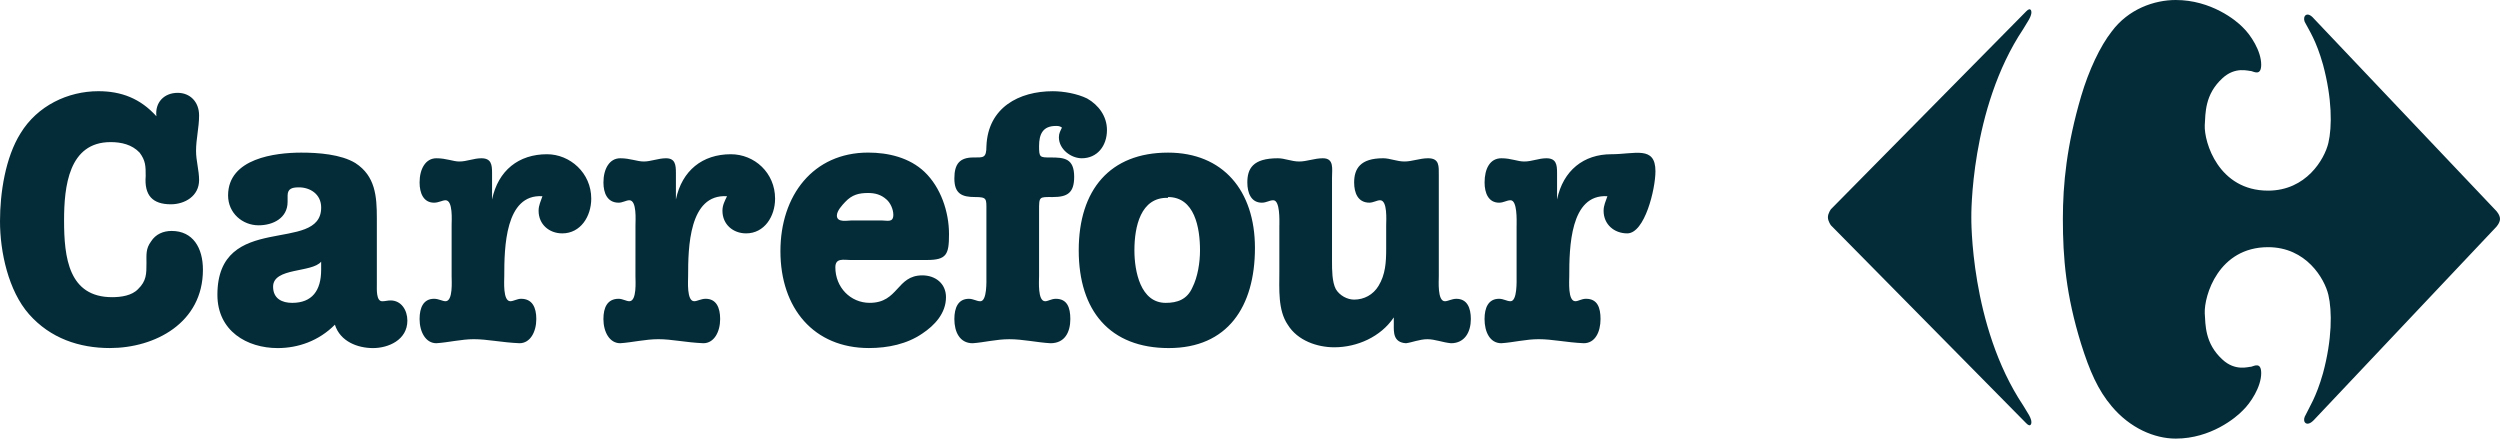 <svg width="228" height="40" viewBox="0 0 228 40" fill="none" xmlns="http://www.w3.org/2000/svg">
<path fill-rule="evenodd" clip-rule="evenodd" d="M16.209 8.467C17.323 8.467 18.157 9.278 18.157 10.528C18.157 11.634 17.879 12.665 17.879 13.77C17.879 14.654 18.157 15.538 18.157 16.422C18.157 17.896 16.836 18.632 15.584 18.632C13.914 18.632 13.148 17.821 13.287 16.054C13.287 15.17 13.287 14.654 12.731 13.917C12.035 13.182 11.061 12.96 10.088 12.96C6.26 12.96 5.843 17.011 5.843 20.105C5.843 23.492 6.26 27.102 10.226 27.102C11.061 27.102 12.035 26.956 12.592 26.365C13.358 25.628 13.358 24.966 13.358 24.009C13.358 23.2 13.288 22.684 13.775 22.021C14.193 21.357 14.889 21.062 15.653 21.062C17.601 21.062 18.507 22.608 18.507 24.599C18.507 29.46 14.123 31.742 10.018 31.742C7.235 31.742 4.59 30.858 2.643 28.651C0.766 26.515 0 22.979 0 20.178C0 17.6 0.487 14.359 1.878 12.148C3.409 9.643 6.191 8.317 8.975 8.317C11.062 8.317 12.802 8.981 14.263 10.602C14.122 9.349 14.957 8.467 16.209 8.467ZM26.229 18.412C26.229 19.884 24.906 20.548 23.584 20.548C22.122 20.548 20.801 19.444 20.801 17.823C20.801 14.434 25.114 13.919 27.48 13.919C29.011 13.919 31.098 14.067 32.419 14.876C34.229 16.055 34.368 17.898 34.368 19.886V25.926C34.368 26.368 34.298 27.475 34.856 27.475C35.135 27.475 35.343 27.4 35.621 27.4C36.595 27.4 37.152 28.284 37.152 29.242C37.152 31.008 35.413 31.745 34.022 31.745C32.632 31.745 31.03 31.158 30.543 29.612C29.081 31.083 27.203 31.745 25.324 31.745C22.541 31.745 19.827 30.199 19.827 26.884C19.827 19.222 29.291 23.201 29.291 18.928C29.291 17.676 28.246 17.087 27.273 17.087C26.717 17.087 26.23 17.161 26.23 17.824L26.229 18.412ZM29.289 23.863C28.453 24.892 24.906 24.38 24.906 26.146C24.906 27.251 25.742 27.621 26.645 27.621C28.453 27.621 29.289 26.516 29.289 24.6V23.863ZM41.188 20.547C41.188 20.105 41.327 18.263 40.632 18.263C40.353 18.263 40.005 18.485 39.588 18.485C38.614 18.485 38.266 17.6 38.266 16.644C38.266 15.391 38.822 14.434 39.797 14.434C40.701 14.434 41.328 14.729 41.884 14.729C42.579 14.729 43.206 14.434 43.902 14.434C44.806 14.434 44.876 15.023 44.876 15.76V18.19C45.432 15.538 47.311 14.066 49.886 14.066C51.973 14.066 53.922 15.76 53.922 18.116C53.922 19.738 52.947 21.284 51.277 21.284C50.094 21.284 49.12 20.473 49.12 19.221C49.12 18.705 49.33 18.337 49.469 17.895C46.06 17.673 45.989 22.608 45.989 25.186C45.989 25.628 45.85 27.472 46.545 27.472C46.824 27.472 47.172 27.249 47.52 27.249C48.563 27.249 48.911 28.061 48.911 29.093C48.911 30.272 48.355 31.302 47.38 31.302C45.71 31.23 44.458 30.934 43.206 30.934C42.092 30.934 40.909 31.23 39.797 31.302C38.822 31.302 38.266 30.272 38.266 29.093C38.266 28.061 38.614 27.249 39.588 27.249C40.005 27.249 40.353 27.472 40.632 27.472C41.327 27.472 41.188 25.628 41.188 25.186V20.547ZM57.955 20.547C57.955 20.105 58.094 18.263 57.398 18.263C57.121 18.263 56.773 18.485 56.425 18.485C55.381 18.485 55.034 17.6 55.034 16.644C55.034 15.391 55.59 14.434 56.565 14.434C57.469 14.434 58.096 14.729 58.721 14.729C59.347 14.729 60.043 14.434 60.739 14.434C61.574 14.434 61.643 15.023 61.643 15.76V18.19C62.2 15.538 64.079 14.066 66.653 14.066C68.809 14.066 70.688 15.76 70.688 18.116C70.688 19.738 69.713 21.284 68.043 21.284C66.861 21.284 65.887 20.473 65.887 19.221C65.887 18.705 66.095 18.337 66.304 17.895C62.826 17.673 62.756 22.608 62.756 25.186C62.756 25.628 62.615 27.472 63.312 27.472C63.59 27.472 63.938 27.249 64.356 27.249C65.329 27.249 65.678 28.061 65.678 29.093C65.678 30.272 65.121 31.302 64.147 31.302C62.477 31.23 61.294 30.934 60.042 30.934C58.859 30.934 57.677 31.23 56.563 31.302C55.589 31.302 55.032 30.272 55.032 29.093C55.032 28.061 55.379 27.249 56.423 27.249C56.772 27.249 57.12 27.472 57.397 27.472C58.093 27.472 57.953 25.628 57.953 25.186L57.955 20.547ZM77.576 23.713C76.95 23.713 76.184 23.493 76.184 24.379C76.184 26.22 77.576 27.619 79.315 27.619C81.96 27.619 81.751 25.113 84.117 25.113C85.299 25.113 86.274 25.85 86.274 27.102C86.274 28.576 85.23 29.681 84.117 30.418C82.725 31.375 80.985 31.742 79.246 31.742C74.237 31.742 71.175 28.134 71.175 22.903C71.175 17.82 74.166 13.916 79.177 13.916C80.985 13.916 82.934 14.358 84.325 15.684C85.786 17.083 86.55 19.293 86.55 21.355C86.55 23.198 86.342 23.711 84.532 23.711H77.576V23.713ZM80.428 20.106C80.916 20.106 81.472 20.326 81.472 19.591C81.472 19.075 81.193 18.486 80.845 18.19C80.358 17.748 79.802 17.601 79.175 17.601C78.341 17.601 77.714 17.749 77.088 18.412C76.809 18.707 76.323 19.222 76.323 19.664C76.323 20.326 77.298 20.106 77.644 20.106H80.428ZM94.762 25.188C94.762 25.63 94.623 27.474 95.318 27.474C95.596 27.474 95.874 27.251 96.293 27.251C97.335 27.251 97.614 28.062 97.614 29.095C97.614 30.274 97.126 31.303 95.805 31.303C94.552 31.231 93.3 30.936 92.048 30.936C90.863 30.936 89.751 31.231 88.708 31.303C87.525 31.303 87.038 30.274 87.038 29.095C87.038 28.062 87.387 27.251 88.36 27.251C88.778 27.251 89.056 27.474 89.404 27.474C90.03 27.474 89.96 25.63 89.96 25.188V19.222C89.96 18.118 90.03 17.97 88.916 17.97C87.733 17.97 87.038 17.674 87.038 16.275C87.038 14.949 87.525 14.361 88.778 14.361C89.682 14.361 89.962 14.434 89.962 13.329C90.1 9.793 92.953 8.319 96.014 8.319C96.989 8.319 98.24 8.539 99.145 8.982C100.188 9.571 100.955 10.603 100.955 11.856C100.955 13.329 100.051 14.434 98.659 14.434C97.685 14.434 96.571 13.624 96.571 12.52C96.571 12.151 96.711 11.931 96.85 11.636C96.641 11.487 96.502 11.487 96.294 11.487C95.111 11.487 94.763 12.224 94.763 13.329C94.763 14.361 94.832 14.361 95.806 14.361C97.058 14.361 97.964 14.434 97.964 16.128C97.964 17.601 97.337 17.97 96.015 17.97C94.763 17.97 94.763 17.896 94.763 19.222V25.188H94.762Z" fill="#042C38"/>
<path fill-rule="evenodd" clip-rule="evenodd" d="M114.451 22.609C114.451 27.986 111.947 31.744 106.59 31.744C101.232 31.744 98.38 28.356 98.38 22.831C98.38 17.308 101.232 13.919 106.52 13.919C111.529 13.917 114.451 17.379 114.451 22.609ZM106.52 18.043C104.016 17.97 103.458 20.695 103.458 22.831C103.458 24.747 104.014 27.621 106.311 27.621C107.354 27.621 108.259 27.326 108.746 26.221C109.233 25.264 109.441 23.935 109.441 22.831C109.441 20.77 108.954 17.97 106.519 17.97L106.52 18.043ZM116.68 20.547C116.68 20.105 116.748 18.263 116.122 18.263C115.776 18.263 115.497 18.485 115.08 18.485C114.105 18.485 113.757 17.6 113.757 16.644C113.757 15.391 114.243 14.434 116.539 14.434C117.164 14.434 117.792 14.729 118.486 14.729C119.182 14.729 119.878 14.434 120.645 14.434C121.688 14.434 121.48 15.391 121.48 16.202V23.863C121.48 24.6 121.48 25.704 121.826 26.367C122.176 26.957 122.872 27.324 123.498 27.324C124.402 27.324 125.237 26.882 125.723 26.07C126.349 25.041 126.42 23.934 126.42 22.683V20.545C126.42 20.103 126.558 18.262 125.862 18.262C125.586 18.262 125.237 18.483 124.89 18.483C123.844 18.483 123.498 17.598 123.498 16.642C123.498 15.39 124.052 14.433 126.141 14.433C126.766 14.433 127.392 14.728 128.088 14.728C128.784 14.728 129.48 14.433 130.247 14.433C131.29 14.433 131.219 15.17 131.219 15.98V25.188C131.219 25.63 131.081 27.474 131.777 27.474C132.053 27.474 132.402 27.251 132.82 27.251C133.795 27.251 134.141 28.062 134.141 29.095C134.141 30.274 133.587 31.303 132.331 31.303C131.567 31.231 130.871 30.936 130.175 30.936C129.479 30.936 128.783 31.231 128.228 31.303C127.044 31.231 127.114 30.274 127.114 29.611V28.946C125.93 30.716 123.775 31.673 121.686 31.673C120.155 31.673 118.347 31.083 117.441 29.611C116.537 28.284 116.677 26.368 116.677 24.749V20.547H116.68ZM138.316 20.547C138.316 20.105 138.386 18.263 137.761 18.263C137.411 18.263 137.135 18.485 136.718 18.485C135.743 18.485 135.394 17.6 135.394 16.644C135.394 15.391 135.882 14.434 136.926 14.434C137.827 14.434 138.386 14.729 139.012 14.729C139.708 14.729 140.333 14.434 141.029 14.434C141.934 14.434 142.004 15.023 142.004 15.76V18.19C142.559 15.538 144.44 14.066 146.944 14.066C149.101 14.066 150.977 13.26 150.977 15.617C150.977 17.237 150.005 21.284 148.404 21.284C147.22 21.284 146.248 20.473 146.248 19.221C146.248 18.705 146.456 18.337 146.595 17.895C143.185 17.673 143.117 22.608 143.117 25.186C143.117 25.628 142.975 27.472 143.671 27.472C143.95 27.472 144.229 27.249 144.646 27.249C145.689 27.249 145.968 28.061 145.968 29.093C145.968 30.272 145.48 31.302 144.437 31.302C142.836 31.23 141.584 30.934 140.331 30.934C139.149 30.934 138.037 31.23 136.923 31.302C135.877 31.302 135.391 30.272 135.391 29.093C135.391 28.061 135.74 27.249 136.715 27.249C137.133 27.249 137.409 27.472 137.758 27.472C138.383 27.472 138.313 25.628 138.313 25.186V20.547H138.316ZM228 19.964C228 20.331 227.653 20.701 227.653 20.701L211.026 38.306C210.397 38.968 209.98 38.526 210.188 38.011C210.608 37.127 211.234 36.244 211.859 34.033C212.694 30.939 212.694 28.361 212.347 26.887C211.998 25.416 210.329 22.542 206.848 22.542C202.328 22.542 201.006 26.962 201.074 28.581C201.145 29.613 201.074 31.308 202.674 32.779C203.859 33.886 205.042 33.444 205.317 33.444C205.596 33.369 206.222 32.999 206.222 34.032C206.222 35.285 205.25 36.755 204.553 37.422C203.928 38.084 201.631 40 198.429 40C196.482 40 194.255 39.043 192.587 37.052C191.333 35.581 190.569 33.811 189.802 31.38C188.41 26.885 188.134 23.5 188.134 19.964C188.134 16.796 188.48 13.26 189.802 8.767C190.498 6.41 191.541 4.199 192.587 2.873C194.118 0.81 196.482 0 198.429 0C201.631 0 203.928 1.841 204.553 2.505C205.25 3.169 206.222 4.641 206.222 5.894C206.222 6.924 205.596 6.557 205.317 6.482C205.042 6.482 203.857 6.04 202.674 7.146C201.074 8.619 201.143 10.313 201.074 11.419C201.006 12.965 202.328 17.386 206.848 17.386C210.329 17.386 211.998 14.512 212.347 13.04C212.694 11.567 212.694 8.989 211.859 5.895C211.234 3.685 210.608 2.801 210.188 1.991C209.98 1.476 210.396 0.96 211.026 1.696L227.653 19.228C227.653 19.228 228 19.594 228 19.964ZM166.705 19.816C166.705 20.184 166.983 20.551 166.983 20.551L184.793 38.601C185.213 39.043 185.35 38.601 185.213 38.231C185.142 38.011 185.072 37.864 184.517 36.98C179.646 29.684 179.785 19.816 179.785 19.816C179.785 19.816 179.646 9.945 184.517 2.652C185.072 1.768 185.142 1.621 185.213 1.399C185.352 1.032 185.213 0.589 184.793 1.032L166.983 19.08C166.983 19.08 166.705 19.447 166.705 19.816Z" fill="#042C38"/>
</svg>
